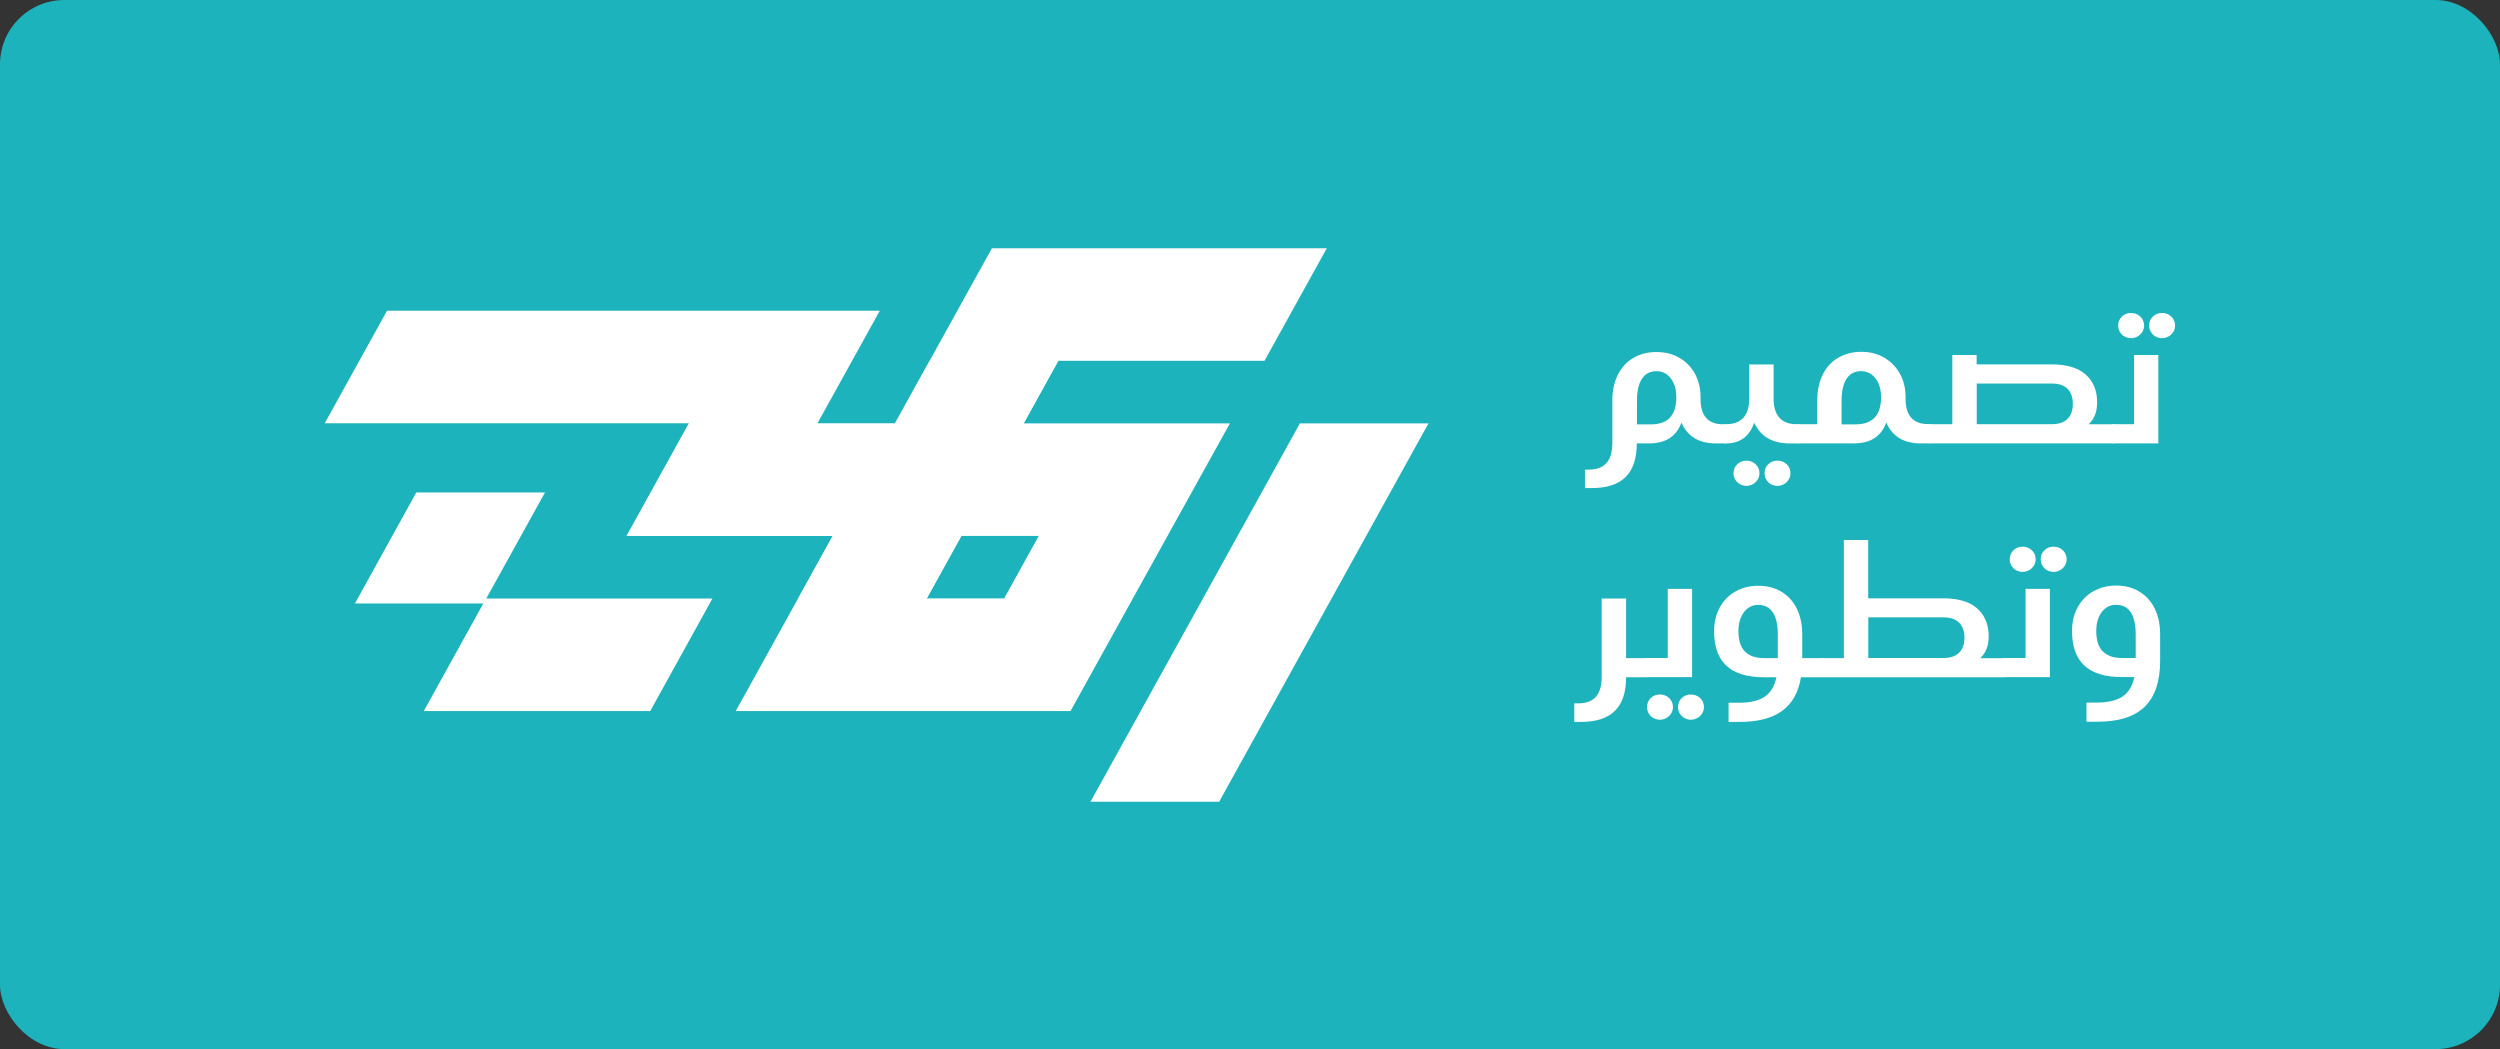 <svg xmlns="http://www.w3.org/2000/svg" id="Layer_1" data-name="Layer 1" viewBox="0 0 250.83 105.26"><rect x="0" y="0" width="250.83" height="105.26" fill="#333333" stroke="none"/><defs><style>      .cls-1 {        fill: #1db3bd;      }      .cls-1, .cls-2 {        stroke-width: 0px;      }      .cls-2 {        fill: #fff;      }    </style></defs><rect class="cls-1" width="250.83" height="105.26" rx="6.46" ry="6.46"></rect><g><g><path class="cls-2" d="M106.18,36.2h20.69l6.25-11.29h-33.6l-6.25,11.29h0l-3.47,6.27h-7.78l6.25-11.29h-49.44l-6.25,11.29h36.53l-6.26,11.31h20.69l-3.47,6.27-6.25,11.29h33.59l6.25-11.29,3.48-6.28,6.26-11.29h-20.7l3.47-6.27h0ZM104.22,53.77l-3.47,6.27h-7.78l3.47-6.27h7.78Z"></path><polygon class="cls-2" points="130.42 42.48 109.41 80.44 122.32 80.44 143.32 42.48 130.42 42.48"></polygon><polygon class="cls-2" points="54.68 49.41 41.77 49.41 35.61 60.55 48.49 60.55 42.52 71.34 65.24 71.34 71.48 60.05 48.79 60.05 54.68 49.41"></polygon><polygon class="cls-2" points="106.18 36.21 102.71 42.48 89.8 42.48 93.27 36.21 106.18 36.21"></polygon><polygon class="cls-2" points="80.08 60.05 83.55 53.78 96.46 53.78 92.99 60.05 80.08 60.05"></polygon></g><g><path class="cls-2" d="M173.36,42.68v1.71l-.29.1h-.88c-.86,0-1.58-.17-2.16-.52-.58-.35-1.02-.86-1.31-1.54h-.03c-.25.68-.65,1.19-1.19,1.54-.54.35-1.24.52-2.11.52h-1.17c0,1.51-.37,2.63-1.12,3.37-.75.74-1.88,1.11-3.39,1.11h-.69v-1.85h.37c.8,0,1.4-.22,1.79-.66s.59-1.11.59-2v-4.26c0-1.01.19-1.88.56-2.62.38-.73.9-1.3,1.57-1.68.67-.39,1.43-.58,2.3-.58s1.62.19,2.29.58c.67.38,1.19.92,1.57,1.61.38.69.56,1.47.56,2.35v.17c0,.85.19,1.49.57,1.91s.94.63,1.68.63h.19l.29.11h.01ZM167.55,41.89c.43-.45.64-1.13.64-2.04,0-.52-.08-.97-.25-1.36s-.4-.7-.7-.92c-.3-.22-.65-.33-1.04-.33-.64,0-1.12.25-1.46.76-.33.51-.5,1.24-.5,2.2v2.38h1.38c.87,0,1.51-.23,1.94-.68h-.01Z"></path><path class="cls-2" d="M180.7,42.68v1.71l-.29.1h-.86c-.85,0-1.56-.17-2.16-.51-.59-.34-1.04-.84-1.35-1.51h-.06c-.24.67-.59,1.17-1.06,1.51s-1.05.51-1.74.51h-.12l-.29-.1v-1.73l.29-.1h.13c.75,0,1.32-.21,1.72-.64s.59-1.06.59-1.9v-3.45h2.45v3.45c0,.84.2,1.47.59,1.9s.96.64,1.7.64h.15l.29.11h.02ZM174.57,48.58c-.2-.11-.35-.26-.47-.46-.12-.19-.17-.41-.17-.63,0-.36.12-.67.37-.91s.55-.36.92-.36.67.12.93.36c.25.24.38.54.38.91,0,.23-.06.44-.18.63-.12.19-.28.35-.48.46s-.42.17-.65.17-.45-.06-.65-.17h0ZM177.68,48.58c-.2-.11-.35-.26-.47-.46-.11-.19-.17-.41-.17-.63,0-.36.12-.67.37-.91s.55-.36.92-.36.67.12.93.36c.25.24.38.54.38.91,0,.23-.06.44-.18.63-.12.19-.28.35-.48.46s-.42.17-.65.17-.45-.06-.65-.17h0Z"></path><path class="cls-2" d="M193.92,42.68v1.71l-.29.1h-.89c-.86,0-1.58-.17-2.16-.52s-1.01-.86-1.31-1.54h-.03c-.25.68-.65,1.19-1.19,1.54-.54.35-1.24.52-2.11.52h-5.55l-.29-.1v-1.73l.29-.1h1.94v-2.38c0-1.01.19-1.88.56-2.62.37-.73.89-1.3,1.57-1.68.67-.39,1.44-.58,2.3-.58s1.6.19,2.28.58c.67.39,1.2.93,1.58,1.61.38.69.57,1.47.57,2.35v.17c0,.85.19,1.49.57,1.91s.94.63,1.68.63h.19l.29.11v.02ZM188.1,41.89c.42-.45.63-1.13.63-2.04,0-.52-.08-.97-.25-1.36s-.4-.7-.7-.92c-.3-.22-.65-.33-1.05-.33-.64,0-1.12.25-1.46.76-.33.51-.5,1.24-.5,2.2v2.38h1.38c.87,0,1.51-.23,1.93-.68h.02Z"></path><path class="cls-2" d="M212.31,42.66v1.73l-.29.1h-18.38l-.29-.1v-1.73l.29-.1h2.24v-6.94h2.44v.94h7.52c1.51,0,2.65.34,3.42,1.02s1.15,1.61,1.15,2.8c0,.46-.07.88-.21,1.24s-.34.66-.59.9v.05h2.41l.29.1h0ZM207.45,42.02c.35-.36.52-.86.52-1.5s-.17-1.14-.52-1.5-.89-.54-1.61-.54h-7.51v4.08h7.51c.73,0,1.26-.18,1.61-.54Z"></path><path class="cls-2" d="M216.55,35.63v8.86h-4.53l-.29-.1v-1.73l.29-.1h2.09v-6.94h2.44ZM213.16,33.76c-.2-.11-.35-.26-.47-.46-.11-.19-.17-.41-.17-.63,0-.36.12-.66.37-.91.25-.24.55-.36.92-.36s.67.12.93.36c.25.24.38.54.38.91,0,.23-.06.44-.18.63-.12.19-.28.35-.48.46s-.42.17-.65.17-.45-.06-.65-.17h0ZM216.27,33.76c-.2-.11-.35-.26-.47-.46-.11-.19-.17-.41-.17-.63,0-.36.12-.66.37-.91.25-.24.55-.36.92-.36s.67.12.93.36c.25.24.38.54.38.91,0,.23-.06.44-.18.63-.12.19-.28.35-.48.46s-.42.17-.65.17-.45-.06-.65-.17h0Z"></path><path class="cls-2" d="M165.52,66.12v1.73l-.29.1h-2.08c0,1.51-.37,2.63-1.12,3.37-.75.74-1.88,1.11-3.39,1.11h-.69v-1.86h.39c.8,0,1.39-.22,1.78-.66s.58-1.11.58-2v-7.86h2.45v5.98h2.08l.29.09Z"></path><path class="cls-2" d="M169.77,59.08v8.86h-4.53l-.29-.1v-1.73l.29-.09h2.09v-6.94s2.44,0,2.44,0ZM165.89,72.04c-.2-.11-.35-.26-.47-.46-.11-.19-.17-.41-.17-.63,0-.36.12-.67.37-.91s.55-.36.92-.36.67.12.93.36c.25.24.38.54.38.91,0,.23-.06.44-.18.63-.12.19-.28.35-.48.46s-.42.17-.65.17-.45-.06-.65-.17h0ZM169,72.04c-.2-.11-.35-.26-.47-.46-.11-.19-.17-.41-.17-.63,0-.36.12-.67.37-.91.25-.24.55-.36.92-.36s.67.12.93.36c.25.24.38.54.38.91,0,.23-.06.44-.18.63-.12.19-.28.35-.48.46s-.42.17-.65.17-.45-.06-.65-.17h0Z"></path><path class="cls-2" d="M183.04,66.12v1.73l-.29.1h-2.06c-.24,1.51-.87,2.63-1.88,3.37s-2.44,1.11-4.27,1.11h-1.11v-1.92h1.02c1.13,0,1.99-.2,2.59-.6.6-.4,1-1.05,1.19-1.96h-1.24c-1.69,0-2.94-.38-3.77-1.15-.83-.77-1.24-1.93-1.24-3.49,0-.88.19-1.66.56-2.35.38-.69.9-1.23,1.57-1.61.67-.38,1.43-.58,2.29-.58s1.63.19,2.3.58c.67.39,1.19.95,1.56,1.68.37.74.56,1.61.56,2.62v2.38h1.94l.29.09h0ZM175.06,65.35c.42.45,1.07.68,1.93.68h1.38v-2.38c0-.97-.17-1.71-.5-2.21s-.82-.75-1.48-.75c-.38,0-.72.11-1.02.33s-.53.53-.7.93-.25.85-.25,1.36c0,.91.21,1.59.63,2.04h0Z"></path><path class="cls-2" d="M201.43,66.12v1.73l-.29.1h-18.38l-.29-.1v-1.73l.29-.09h2.24v-11.85h2.44v5.85h7.52c1.51,0,2.66.34,3.42,1.02s1.15,1.61,1.15,2.8c0,.46-.07.88-.21,1.24s-.34.66-.59.9v.05h2.41l.29.09h0ZM196.57,65.48c.35-.36.53-.86.53-1.5s-.18-1.14-.53-1.5-.89-.54-1.61-.54h-7.51v4.08h7.51c.72,0,1.26-.18,1.61-.54Z"></path><path class="cls-2" d="M205.67,59.08v8.86h-4.53l-.29-.1v-1.73l.29-.09h2.09v-6.94s2.44,0,2.44,0ZM202.28,57.21c-.2-.11-.35-.26-.47-.46-.12-.19-.17-.41-.17-.63,0-.36.12-.66.37-.91.25-.24.55-.36.92-.36s.67.12.93.36c.25.24.38.54.38.91,0,.23-.06.44-.18.63-.12.19-.28.35-.48.46s-.42.17-.65.17-.45-.06-.65-.17h0ZM205.39,57.21c-.2-.11-.35-.26-.47-.46-.12-.19-.17-.41-.17-.63,0-.36.12-.66.37-.91.25-.24.55-.36.92-.36s.67.12.93.36c.25.24.38.54.38.91,0,.23-.06.44-.18.63-.12.19-.28.35-.48.46s-.42.17-.65.17-.45-.06-.65-.17h0Z"></path><path class="cls-2" d="M214.61,59.34c.67.39,1.19.95,1.56,1.68.37.74.56,1.61.56,2.62v2.67c0,2.05-.51,3.58-1.54,4.59-1.03,1.01-2.61,1.51-4.74,1.51h-1.11v-1.92h1.02c1.13,0,1.99-.2,2.59-.6.6-.4,1-1.05,1.19-1.96h-1.24c-1.69,0-2.94-.38-3.77-1.15-.83-.77-1.24-1.93-1.24-3.49,0-.88.19-1.66.56-2.35.38-.69.9-1.23,1.57-1.61.67-.38,1.43-.58,2.29-.58s1.63.19,2.3.58h0ZM210.97,65.34c.42.45,1.07.68,1.93.68h1.38v-2.38c0-.97-.17-1.71-.5-2.21s-.82-.75-1.48-.75c-.39,0-.73.11-1.03.33s-.53.53-.7.93c-.17.39-.25.85-.25,1.36,0,.91.21,1.59.63,2.04h.02Z"></path></g></g></svg>